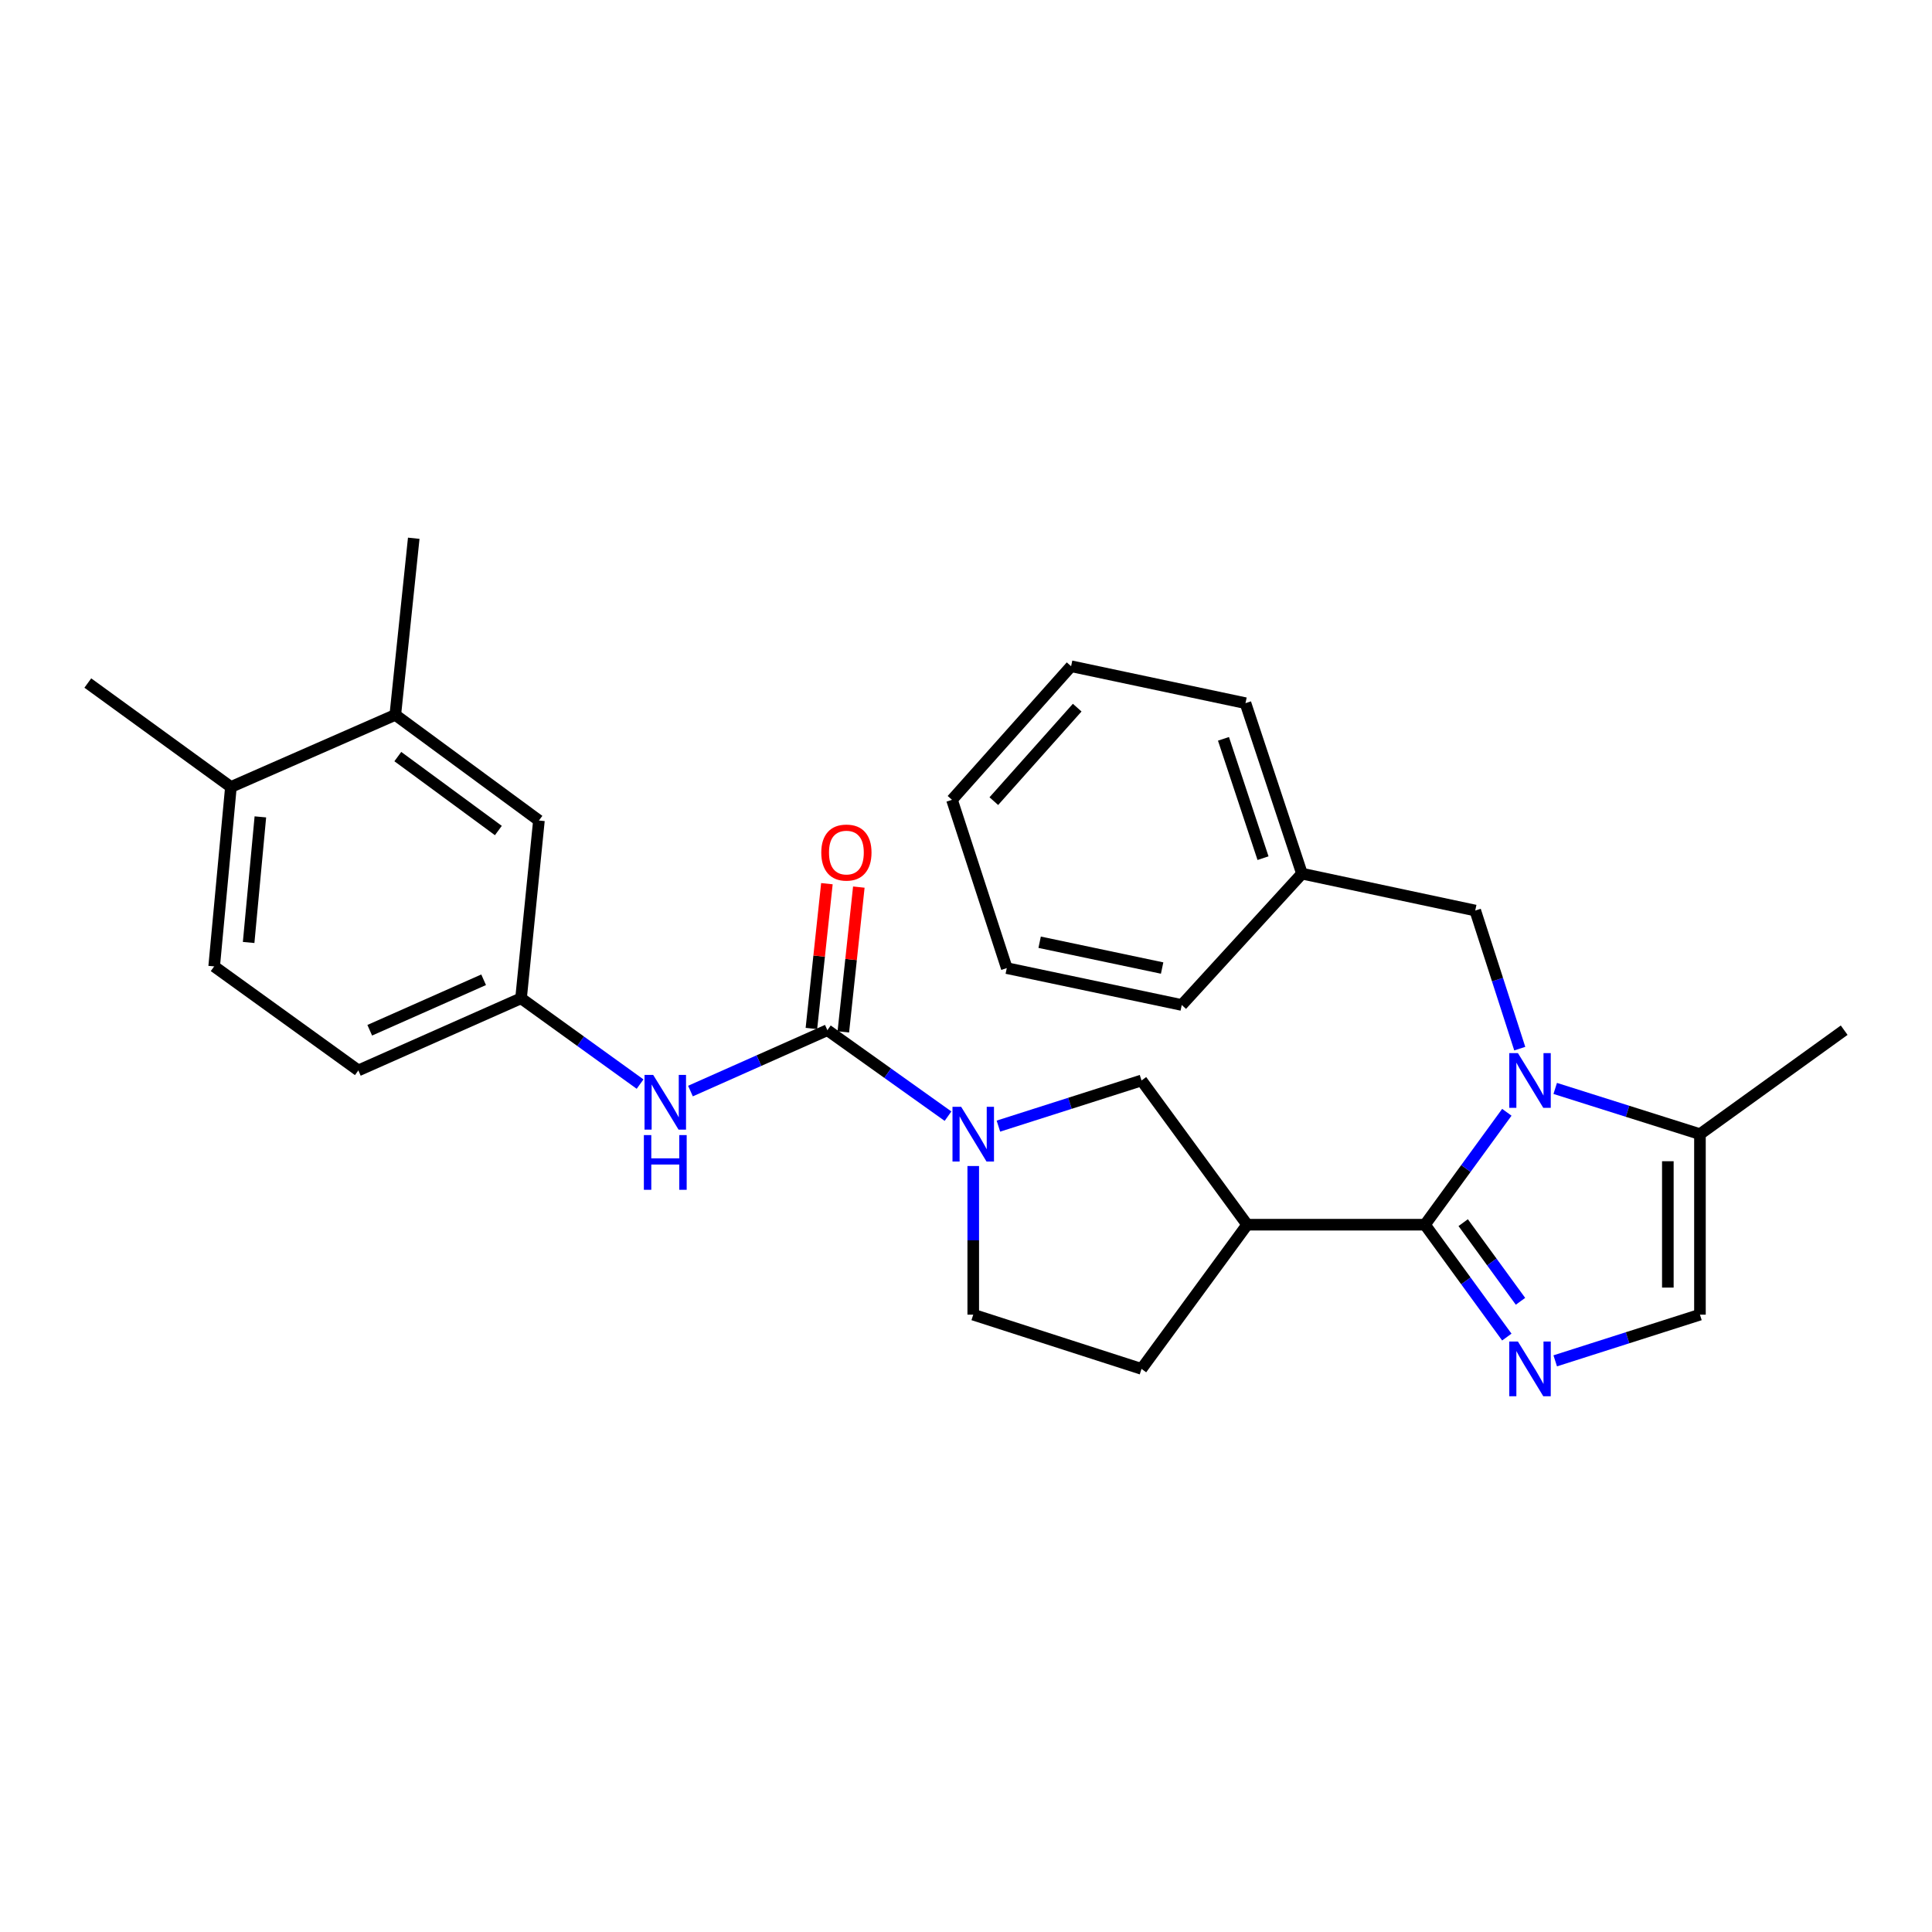 <?xml version='1.0' encoding='iso-8859-1'?>
<svg version='1.1' baseProfile='full'
              xmlns='http://www.w3.org/2000/svg'
                      xmlns:rdkit='http://www.rdkit.org/xml'
                      xmlns:xlink='http://www.w3.org/1999/xlink'
                  xml:space='preserve'
width='1000px' height='1000px' viewBox='0 0 1000 1000'>
<!-- END OF HEADER -->
<rect style='opacity:1.0;fill:#FFFFFF;stroke:none' width='1000' height='1000' x='0' y='0'> </rect>
<path class='bond-0' d='M 737.557,633.902 L 758.746,604.809' style='fill:none;fill-rule:evenodd;stroke:#000000;stroke-width:6px;stroke-linecap:butt;stroke-linejoin:miter;stroke-opacity:1' />
<path class='bond-0' d='M 758.746,604.809 L 779.936,575.715' style='fill:none;fill-rule:evenodd;stroke:#0000FF;stroke-width:6px;stroke-linecap:butt;stroke-linejoin:miter;stroke-opacity:1' />
<path class='bond-1' d='M 737.557,633.902 L 758.744,662.982' style='fill:none;fill-rule:evenodd;stroke:#000000;stroke-width:6px;stroke-linecap:butt;stroke-linejoin:miter;stroke-opacity:1' />
<path class='bond-1' d='M 758.744,662.982 L 779.932,692.062' style='fill:none;fill-rule:evenodd;stroke:#0000FF;stroke-width:6px;stroke-linecap:butt;stroke-linejoin:miter;stroke-opacity:1' />
<path class='bond-1' d='M 757.343,632.841 L 772.175,653.197' style='fill:none;fill-rule:evenodd;stroke:#000000;stroke-width:6px;stroke-linecap:butt;stroke-linejoin:miter;stroke-opacity:1' />
<path class='bond-1' d='M 772.175,653.197 L 787.006,673.553' style='fill:none;fill-rule:evenodd;stroke:#0000FF;stroke-width:6px;stroke-linecap:butt;stroke-linejoin:miter;stroke-opacity:1' />
<path class='bond-4' d='M 737.557,633.902 L 645.536,633.902' style='fill:none;fill-rule:evenodd;stroke:#000000;stroke-width:6px;stroke-linecap:butt;stroke-linejoin:miter;stroke-opacity:1' />
<path class='bond-5' d='M 804.977,563.368 L 842.433,575.201' style='fill:none;fill-rule:evenodd;stroke:#0000FF;stroke-width:6px;stroke-linecap:butt;stroke-linejoin:miter;stroke-opacity:1' />
<path class='bond-5' d='M 842.433,575.201 L 879.89,587.034' style='fill:none;fill-rule:evenodd;stroke:#000000;stroke-width:6px;stroke-linecap:butt;stroke-linejoin:miter;stroke-opacity:1' />
<path class='bond-9' d='M 786.622,542.776 L 775.101,507.032' style='fill:none;fill-rule:evenodd;stroke:#0000FF;stroke-width:6px;stroke-linecap:butt;stroke-linejoin:miter;stroke-opacity:1' />
<path class='bond-9' d='M 775.101,507.032 L 763.581,471.288' style='fill:none;fill-rule:evenodd;stroke:#000000;stroke-width:6px;stroke-linecap:butt;stroke-linejoin:miter;stroke-opacity:1' />
<path class='bond-6' d='M 804.979,704.367 L 842.434,692.417' style='fill:none;fill-rule:evenodd;stroke:#0000FF;stroke-width:6px;stroke-linecap:butt;stroke-linejoin:miter;stroke-opacity:1' />
<path class='bond-6' d='M 842.434,692.417 L 879.89,680.467' style='fill:none;fill-rule:evenodd;stroke:#000000;stroke-width:6px;stroke-linecap:butt;stroke-linejoin:miter;stroke-opacity:1' />
<path class='bond-2' d='M 428.243,533.223 L 459.466,555.475' style='fill:none;fill-rule:evenodd;stroke:#000000;stroke-width:6px;stroke-linecap:butt;stroke-linejoin:miter;stroke-opacity:1' />
<path class='bond-2' d='M 459.466,555.475 L 490.69,577.727' style='fill:none;fill-rule:evenodd;stroke:#0000FF;stroke-width:6px;stroke-linecap:butt;stroke-linejoin:miter;stroke-opacity:1' />
<path class='bond-8' d='M 428.243,533.223 L 392.812,548.977' style='fill:none;fill-rule:evenodd;stroke:#000000;stroke-width:6px;stroke-linecap:butt;stroke-linejoin:miter;stroke-opacity:1' />
<path class='bond-8' d='M 392.812,548.977 L 357.381,564.731' style='fill:none;fill-rule:evenodd;stroke:#0000FF;stroke-width:6px;stroke-linecap:butt;stroke-linejoin:miter;stroke-opacity:1' />
<path class='bond-12' d='M 436.504,534.107 L 440.515,496.633' style='fill:none;fill-rule:evenodd;stroke:#000000;stroke-width:6px;stroke-linecap:butt;stroke-linejoin:miter;stroke-opacity:1' />
<path class='bond-12' d='M 440.515,496.633 L 444.527,459.16' style='fill:none;fill-rule:evenodd;stroke:#FF0000;stroke-width:6px;stroke-linecap:butt;stroke-linejoin:miter;stroke-opacity:1' />
<path class='bond-12' d='M 419.982,532.338 L 423.993,494.865' style='fill:none;fill-rule:evenodd;stroke:#000000;stroke-width:6px;stroke-linecap:butt;stroke-linejoin:miter;stroke-opacity:1' />
<path class='bond-12' d='M 423.993,494.865 L 428.004,457.391' style='fill:none;fill-rule:evenodd;stroke:#FF0000;stroke-width:6px;stroke-linecap:butt;stroke-linejoin:miter;stroke-opacity:1' />
<path class='bond-3' d='M 516.774,582.878 L 553.811,571.062' style='fill:none;fill-rule:evenodd;stroke:#0000FF;stroke-width:6px;stroke-linecap:butt;stroke-linejoin:miter;stroke-opacity:1' />
<path class='bond-3' d='M 553.811,571.062 L 590.848,559.246' style='fill:none;fill-rule:evenodd;stroke:#000000;stroke-width:6px;stroke-linecap:butt;stroke-linejoin:miter;stroke-opacity:1' />
<path class='bond-29' d='M 503.748,603.529 L 503.748,641.998' style='fill:none;fill-rule:evenodd;stroke:#0000FF;stroke-width:6px;stroke-linecap:butt;stroke-linejoin:miter;stroke-opacity:1' />
<path class='bond-29' d='M 503.748,641.998 L 503.748,680.467' style='fill:none;fill-rule:evenodd;stroke:#000000;stroke-width:6px;stroke-linecap:butt;stroke-linejoin:miter;stroke-opacity:1' />
<path class='bond-7' d='M 645.536,633.902 L 590.848,559.246' style='fill:none;fill-rule:evenodd;stroke:#000000;stroke-width:6px;stroke-linecap:butt;stroke-linejoin:miter;stroke-opacity:1' />
<path class='bond-13' d='M 645.536,633.902 L 590.848,708.531' style='fill:none;fill-rule:evenodd;stroke:#000000;stroke-width:6px;stroke-linecap:butt;stroke-linejoin:miter;stroke-opacity:1' />
<path class='bond-20' d='M 879.89,587.034 L 954.545,533.223' style='fill:none;fill-rule:evenodd;stroke:#000000;stroke-width:6px;stroke-linecap:butt;stroke-linejoin:miter;stroke-opacity:1' />
<path class='bond-28' d='M 879.89,587.034 L 879.89,680.467' style='fill:none;fill-rule:evenodd;stroke:#000000;stroke-width:6px;stroke-linecap:butt;stroke-linejoin:miter;stroke-opacity:1' />
<path class='bond-28' d='M 863.273,601.049 L 863.273,666.452' style='fill:none;fill-rule:evenodd;stroke:#000000;stroke-width:6px;stroke-linecap:butt;stroke-linejoin:miter;stroke-opacity:1' />
<path class='bond-14' d='M 331.305,561.128 L 300.498,538.922' style='fill:none;fill-rule:evenodd;stroke:#0000FF;stroke-width:6px;stroke-linecap:butt;stroke-linejoin:miter;stroke-opacity:1' />
<path class='bond-14' d='M 300.498,538.922 L 269.69,516.716' style='fill:none;fill-rule:evenodd;stroke:#000000;stroke-width:6px;stroke-linecap:butt;stroke-linejoin:miter;stroke-opacity:1' />
<path class='bond-19' d='M 763.581,471.288 L 673.896,452.197' style='fill:none;fill-rule:evenodd;stroke:#000000;stroke-width:6px;stroke-linecap:butt;stroke-linejoin:miter;stroke-opacity:1' />
<path class='bond-10' d='M 204.607,370.017 L 278.949,424.696' style='fill:none;fill-rule:evenodd;stroke:#000000;stroke-width:6px;stroke-linecap:butt;stroke-linejoin:miter;stroke-opacity:1' />
<path class='bond-10' d='M 205.913,391.605 L 257.953,429.88' style='fill:none;fill-rule:evenodd;stroke:#000000;stroke-width:6px;stroke-linecap:butt;stroke-linejoin:miter;stroke-opacity:1' />
<path class='bond-21' d='M 204.607,370.017 L 214.153,278.597' style='fill:none;fill-rule:evenodd;stroke:#000000;stroke-width:6px;stroke-linecap:butt;stroke-linejoin:miter;stroke-opacity:1' />
<path class='bond-31' d='M 204.607,370.017 L 119.52,407.341' style='fill:none;fill-rule:evenodd;stroke:#000000;stroke-width:6px;stroke-linecap:butt;stroke-linejoin:miter;stroke-opacity:1' />
<path class='bond-11' d='M 503.748,680.467 L 590.848,708.531' style='fill:none;fill-rule:evenodd;stroke:#000000;stroke-width:6px;stroke-linecap:butt;stroke-linejoin:miter;stroke-opacity:1' />
<path class='bond-15' d='M 269.69,516.716 L 278.949,424.696' style='fill:none;fill-rule:evenodd;stroke:#000000;stroke-width:6px;stroke-linecap:butt;stroke-linejoin:miter;stroke-opacity:1' />
<path class='bond-18' d='M 269.69,516.716 L 185.479,554.049' style='fill:none;fill-rule:evenodd;stroke:#000000;stroke-width:6px;stroke-linecap:butt;stroke-linejoin:miter;stroke-opacity:1' />
<path class='bond-18' d='M 250.324,507.125 L 191.376,533.258' style='fill:none;fill-rule:evenodd;stroke:#000000;stroke-width:6px;stroke-linecap:butt;stroke-linejoin:miter;stroke-opacity:1' />
<path class='bond-16' d='M 119.52,407.341 L 110.851,500.21' style='fill:none;fill-rule:evenodd;stroke:#000000;stroke-width:6px;stroke-linecap:butt;stroke-linejoin:miter;stroke-opacity:1' />
<path class='bond-16' d='M 134.764,422.815 L 128.696,487.824' style='fill:none;fill-rule:evenodd;stroke:#000000;stroke-width:6px;stroke-linecap:butt;stroke-linejoin:miter;stroke-opacity:1' />
<path class='bond-22' d='M 119.52,407.341 L 45.455,353.539' style='fill:none;fill-rule:evenodd;stroke:#000000;stroke-width:6px;stroke-linecap:butt;stroke-linejoin:miter;stroke-opacity:1' />
<path class='bond-17' d='M 110.851,500.21 L 185.479,554.049' style='fill:none;fill-rule:evenodd;stroke:#000000;stroke-width:6px;stroke-linecap:butt;stroke-linejoin:miter;stroke-opacity:1' />
<path class='bond-23' d='M 673.896,452.197 L 644.659,363.961' style='fill:none;fill-rule:evenodd;stroke:#000000;stroke-width:6px;stroke-linecap:butt;stroke-linejoin:miter;stroke-opacity:1' />
<path class='bond-23' d='M 653.737,444.188 L 633.271,382.423' style='fill:none;fill-rule:evenodd;stroke:#000000;stroke-width:6px;stroke-linecap:butt;stroke-linejoin:miter;stroke-opacity:1' />
<path class='bond-24' d='M 673.896,452.197 L 611.675,520.178' style='fill:none;fill-rule:evenodd;stroke:#000000;stroke-width:6px;stroke-linecap:butt;stroke-linejoin:miter;stroke-opacity:1' />
<path class='bond-26' d='M 644.659,363.961 L 554.402,344.843' style='fill:none;fill-rule:evenodd;stroke:#000000;stroke-width:6px;stroke-linecap:butt;stroke-linejoin:miter;stroke-opacity:1' />
<path class='bond-25' d='M 611.675,520.178 L 521.103,501.097' style='fill:none;fill-rule:evenodd;stroke:#000000;stroke-width:6px;stroke-linecap:butt;stroke-linejoin:miter;stroke-opacity:1' />
<path class='bond-25' d='M 601.515,501.056 L 538.115,487.699' style='fill:none;fill-rule:evenodd;stroke:#000000;stroke-width:6px;stroke-linecap:butt;stroke-linejoin:miter;stroke-opacity:1' />
<path class='bond-27' d='M 521.103,501.097 L 492.753,413.987' style='fill:none;fill-rule:evenodd;stroke:#000000;stroke-width:6px;stroke-linecap:butt;stroke-linejoin:miter;stroke-opacity:1' />
<path class='bond-30' d='M 554.402,344.843 L 492.753,413.987' style='fill:none;fill-rule:evenodd;stroke:#000000;stroke-width:6px;stroke-linecap:butt;stroke-linejoin:miter;stroke-opacity:1' />
<path class='bond-30' d='M 557.557,366.273 L 514.403,414.674' style='fill:none;fill-rule:evenodd;stroke:#000000;stroke-width:6px;stroke-linecap:butt;stroke-linejoin:miter;stroke-opacity:1' />
<path  class='atom-1' d='M 785.671 545.086
L 794.951 560.086
Q 795.871 561.566, 797.351 564.246
Q 798.831 566.926, 798.911 567.086
L 798.911 545.086
L 802.671 545.086
L 802.671 573.406
L 798.791 573.406
L 788.831 557.006
Q 787.671 555.086, 786.431 552.886
Q 785.231 550.686, 784.871 550.006
L 784.871 573.406
L 781.191 573.406
L 781.191 545.086
L 785.671 545.086
' fill='#0000FF'/>
<path  class='atom-2' d='M 785.671 694.371
L 794.951 709.371
Q 795.871 710.851, 797.351 713.531
Q 798.831 716.211, 798.911 716.371
L 798.911 694.371
L 802.671 694.371
L 802.671 722.691
L 798.791 722.691
L 788.831 706.291
Q 787.671 704.371, 786.431 702.171
Q 785.231 699.971, 784.871 699.291
L 784.871 722.691
L 781.191 722.691
L 781.191 694.371
L 785.671 694.371
' fill='#0000FF'/>
<path  class='atom-4' d='M 497.488 572.874
L 506.768 587.874
Q 507.688 589.354, 509.168 592.034
Q 510.648 594.714, 510.728 594.874
L 510.728 572.874
L 514.488 572.874
L 514.488 601.194
L 510.608 601.194
L 500.648 584.794
Q 499.488 582.874, 498.248 580.674
Q 497.048 578.474, 496.688 577.794
L 496.688 601.194
L 493.008 601.194
L 493.008 572.874
L 497.488 572.874
' fill='#0000FF'/>
<path  class='atom-9' d='M 338.086 556.367
L 347.366 571.367
Q 348.286 572.847, 349.766 575.527
Q 351.246 578.207, 351.326 578.367
L 351.326 556.367
L 355.086 556.367
L 355.086 584.687
L 351.206 584.687
L 341.246 568.287
Q 340.086 566.367, 338.846 564.167
Q 337.646 561.967, 337.286 561.287
L 337.286 584.687
L 333.606 584.687
L 333.606 556.367
L 338.086 556.367
' fill='#0000FF'/>
<path  class='atom-9' d='M 333.266 587.519
L 337.106 587.519
L 337.106 599.559
L 351.586 599.559
L 351.586 587.519
L 355.426 587.519
L 355.426 615.839
L 351.586 615.839
L 351.586 602.759
L 337.106 602.759
L 337.106 615.839
L 333.266 615.839
L 333.266 587.519
' fill='#0000FF'/>
<path  class='atom-13' d='M 425.093 441.282
Q 425.093 434.482, 428.453 430.682
Q 431.813 426.882, 438.093 426.882
Q 444.373 426.882, 447.733 430.682
Q 451.093 434.482, 451.093 441.282
Q 451.093 448.162, 447.693 452.082
Q 444.293 455.962, 438.093 455.962
Q 431.853 455.962, 428.453 452.082
Q 425.093 448.202, 425.093 441.282
M 438.093 452.762
Q 442.413 452.762, 444.733 449.882
Q 447.093 446.962, 447.093 441.282
Q 447.093 435.722, 444.733 432.922
Q 442.413 430.082, 438.093 430.082
Q 433.773 430.082, 431.413 432.882
Q 429.093 435.682, 429.093 441.282
Q 429.093 447.002, 431.413 449.882
Q 433.773 452.762, 438.093 452.762
' fill='#FF0000'/>
</svg>
